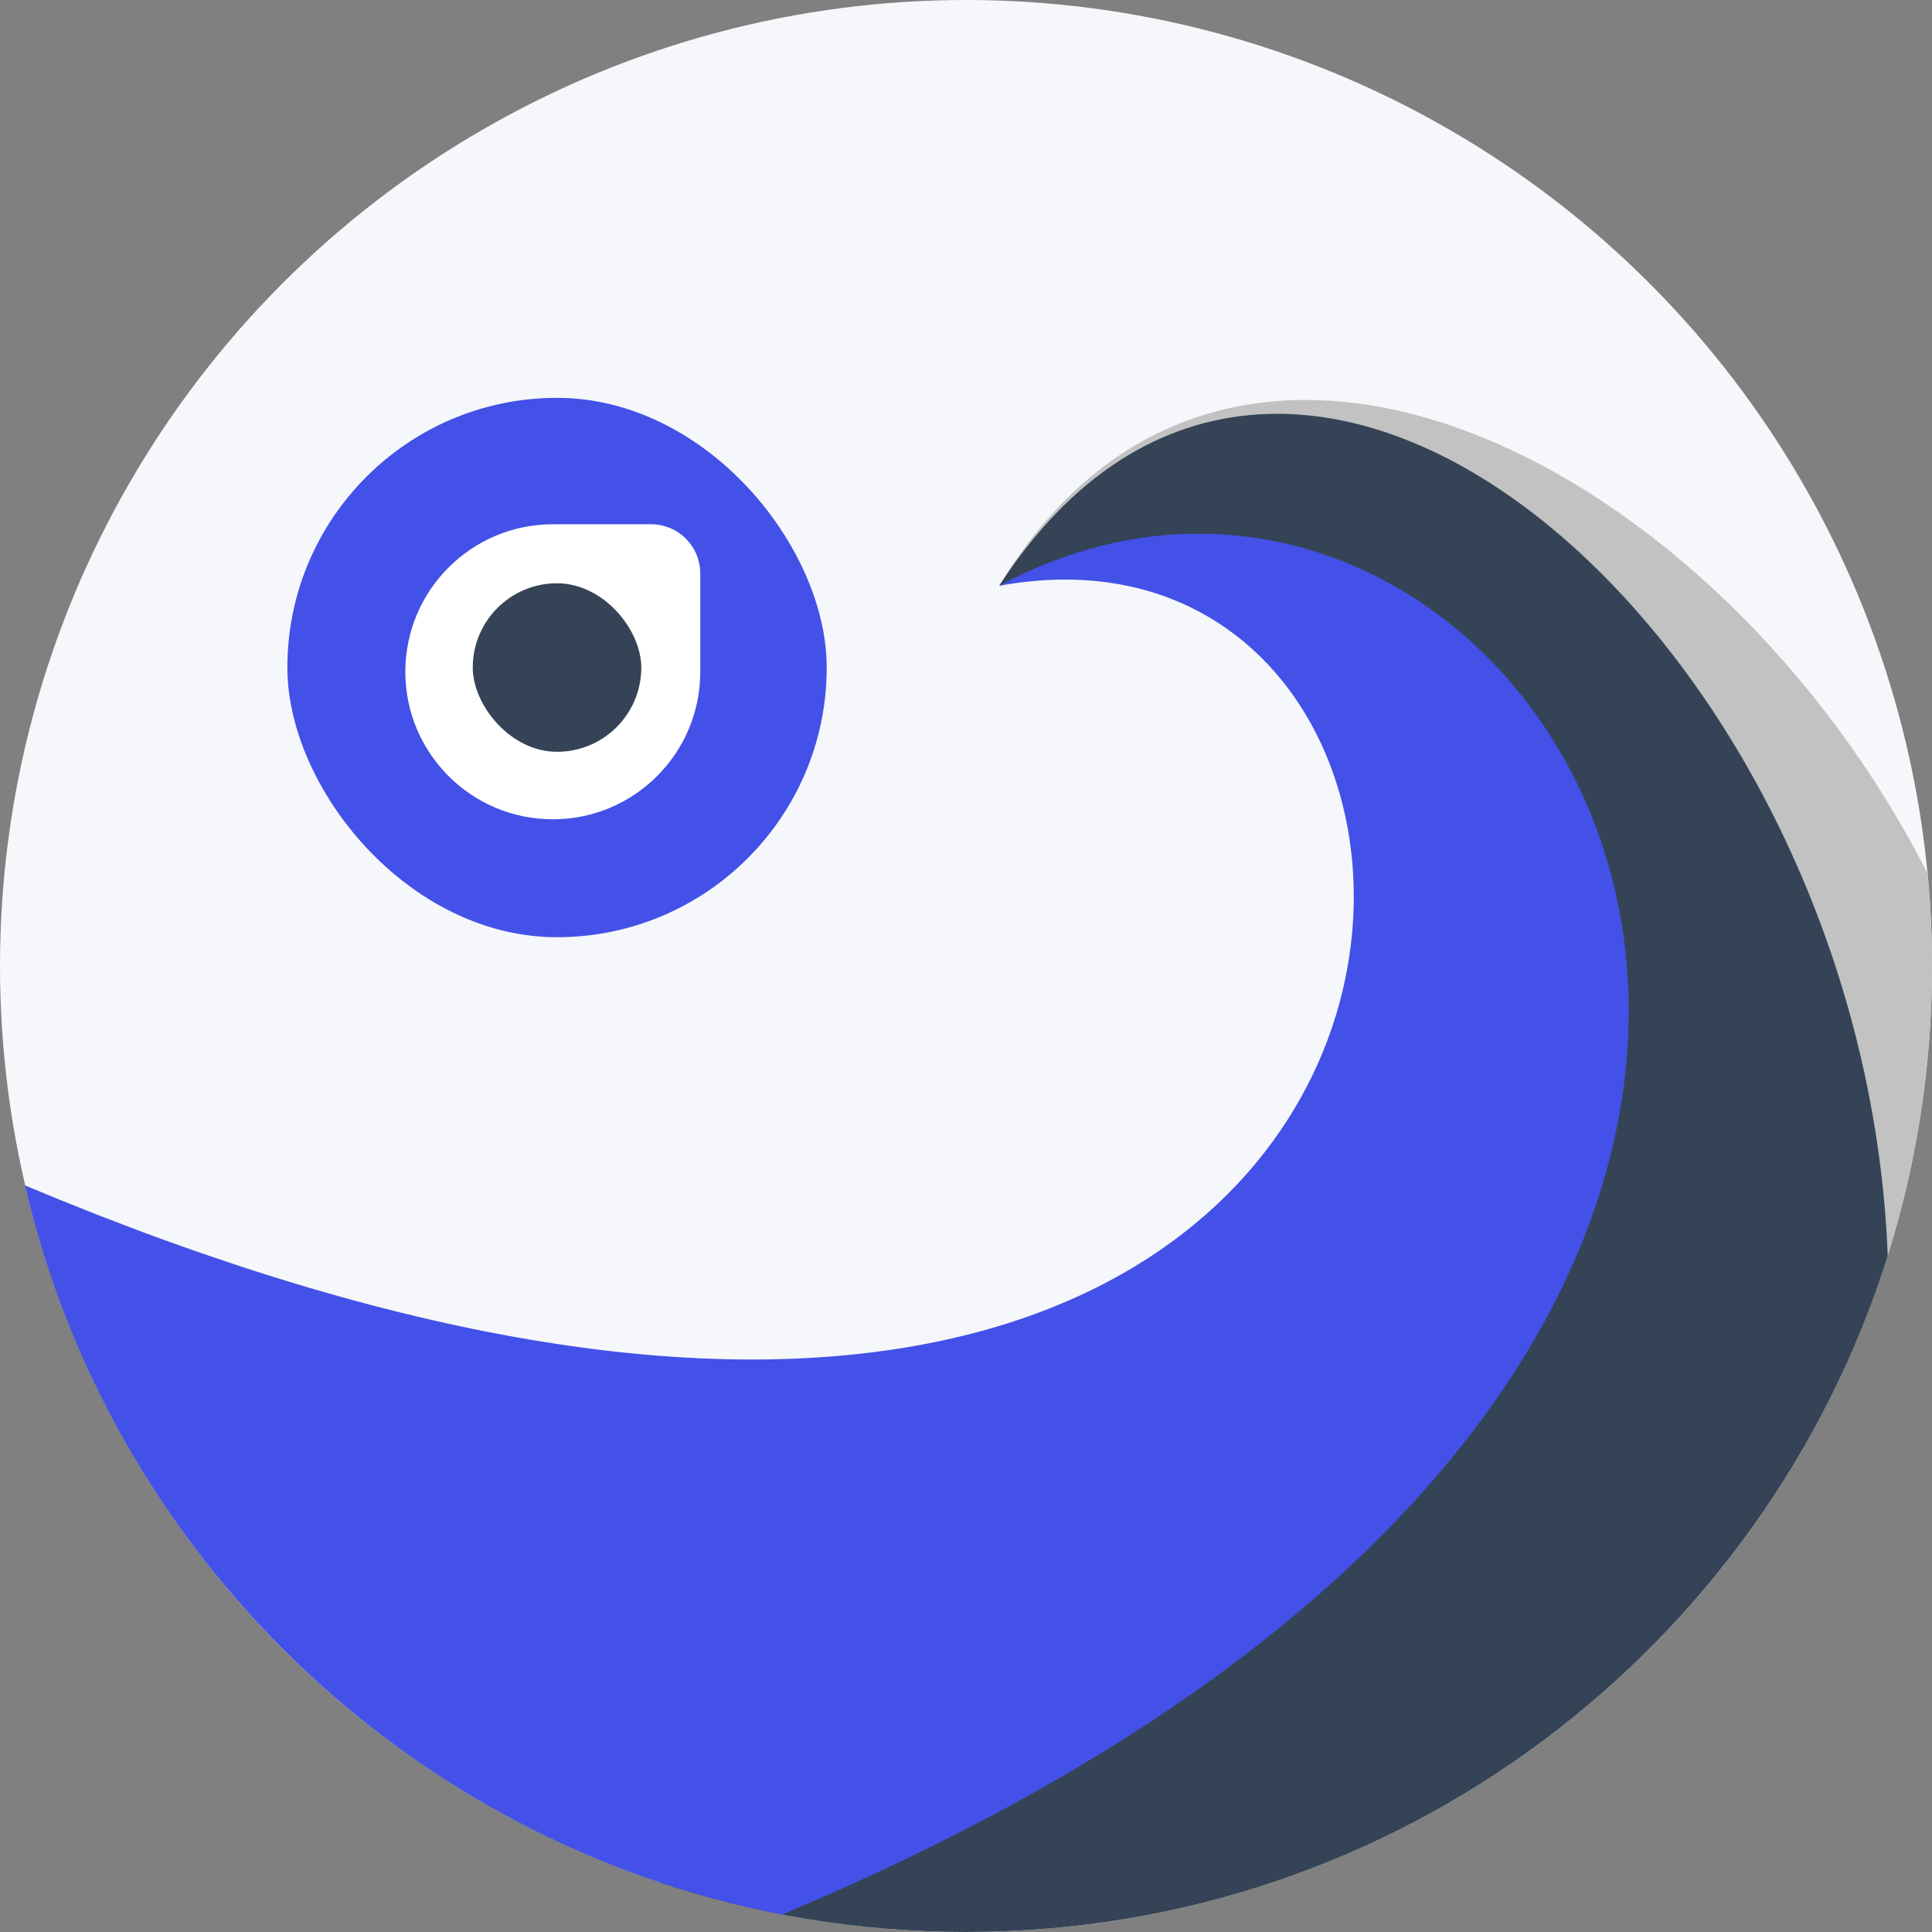 <svg xmlns="http://www.w3.org/2000/svg" width="30" height="30" viewBox="0 0 30 30" fill="none"><rect x="0" y="0" width="30" height="30" fill="#808080" stroke="none"/><circle cx="15" cy="15" r="15" fill="#F5F7FA"></circle><path fill-rule="evenodd" clip-rule="evenodd" d="M16.67 29.908C24.168 29.078 30 22.72 30 15C30 14.517 29.977 14.04 29.933 13.569C26.698 7.182 19.077 3.193 15.515 9.096C25.524 6.08 25.446 21.162 16.67 29.908Z" fill="#C2C2C2"></path><path fill-rule="evenodd" clip-rule="evenodd" d="M10.246 29.231C25.069 28.686 24.794 6.266 15.515 9.096C20.035 2.122 28.941 9.942 29.313 19.501C27.401 25.586 21.716 30 15 30C13.338 30 11.74 29.73 10.246 29.231Z" fill="#344456"></path><path fill-rule="evenodd" clip-rule="evenodd" d="M12.144 29.728C6.335 28.609 1.719 24.137 0.388 18.407C24.133 28.382 24.69 7.418 15.515 9.096C24.093 4.49 33.809 20.659 12.144 29.728Z" fill="#4351E8"></path><rect x="4.462" y="6.178" width="8.375" height="8.375" rx="4.188" fill="#4351E8"></rect><path d="M6.294 10.432C6.294 9.167 7.32 8.141 8.584 8.141H10.111C10.533 8.141 10.874 8.483 10.874 8.905V10.432C10.874 11.696 9.849 12.722 8.584 12.722C7.32 12.722 6.294 11.696 6.294 10.432Z" fill="white"></path><rect x="7.341" y="9.057" width="2.617" height="2.617" rx="1.309" fill="#344456"></rect></svg>